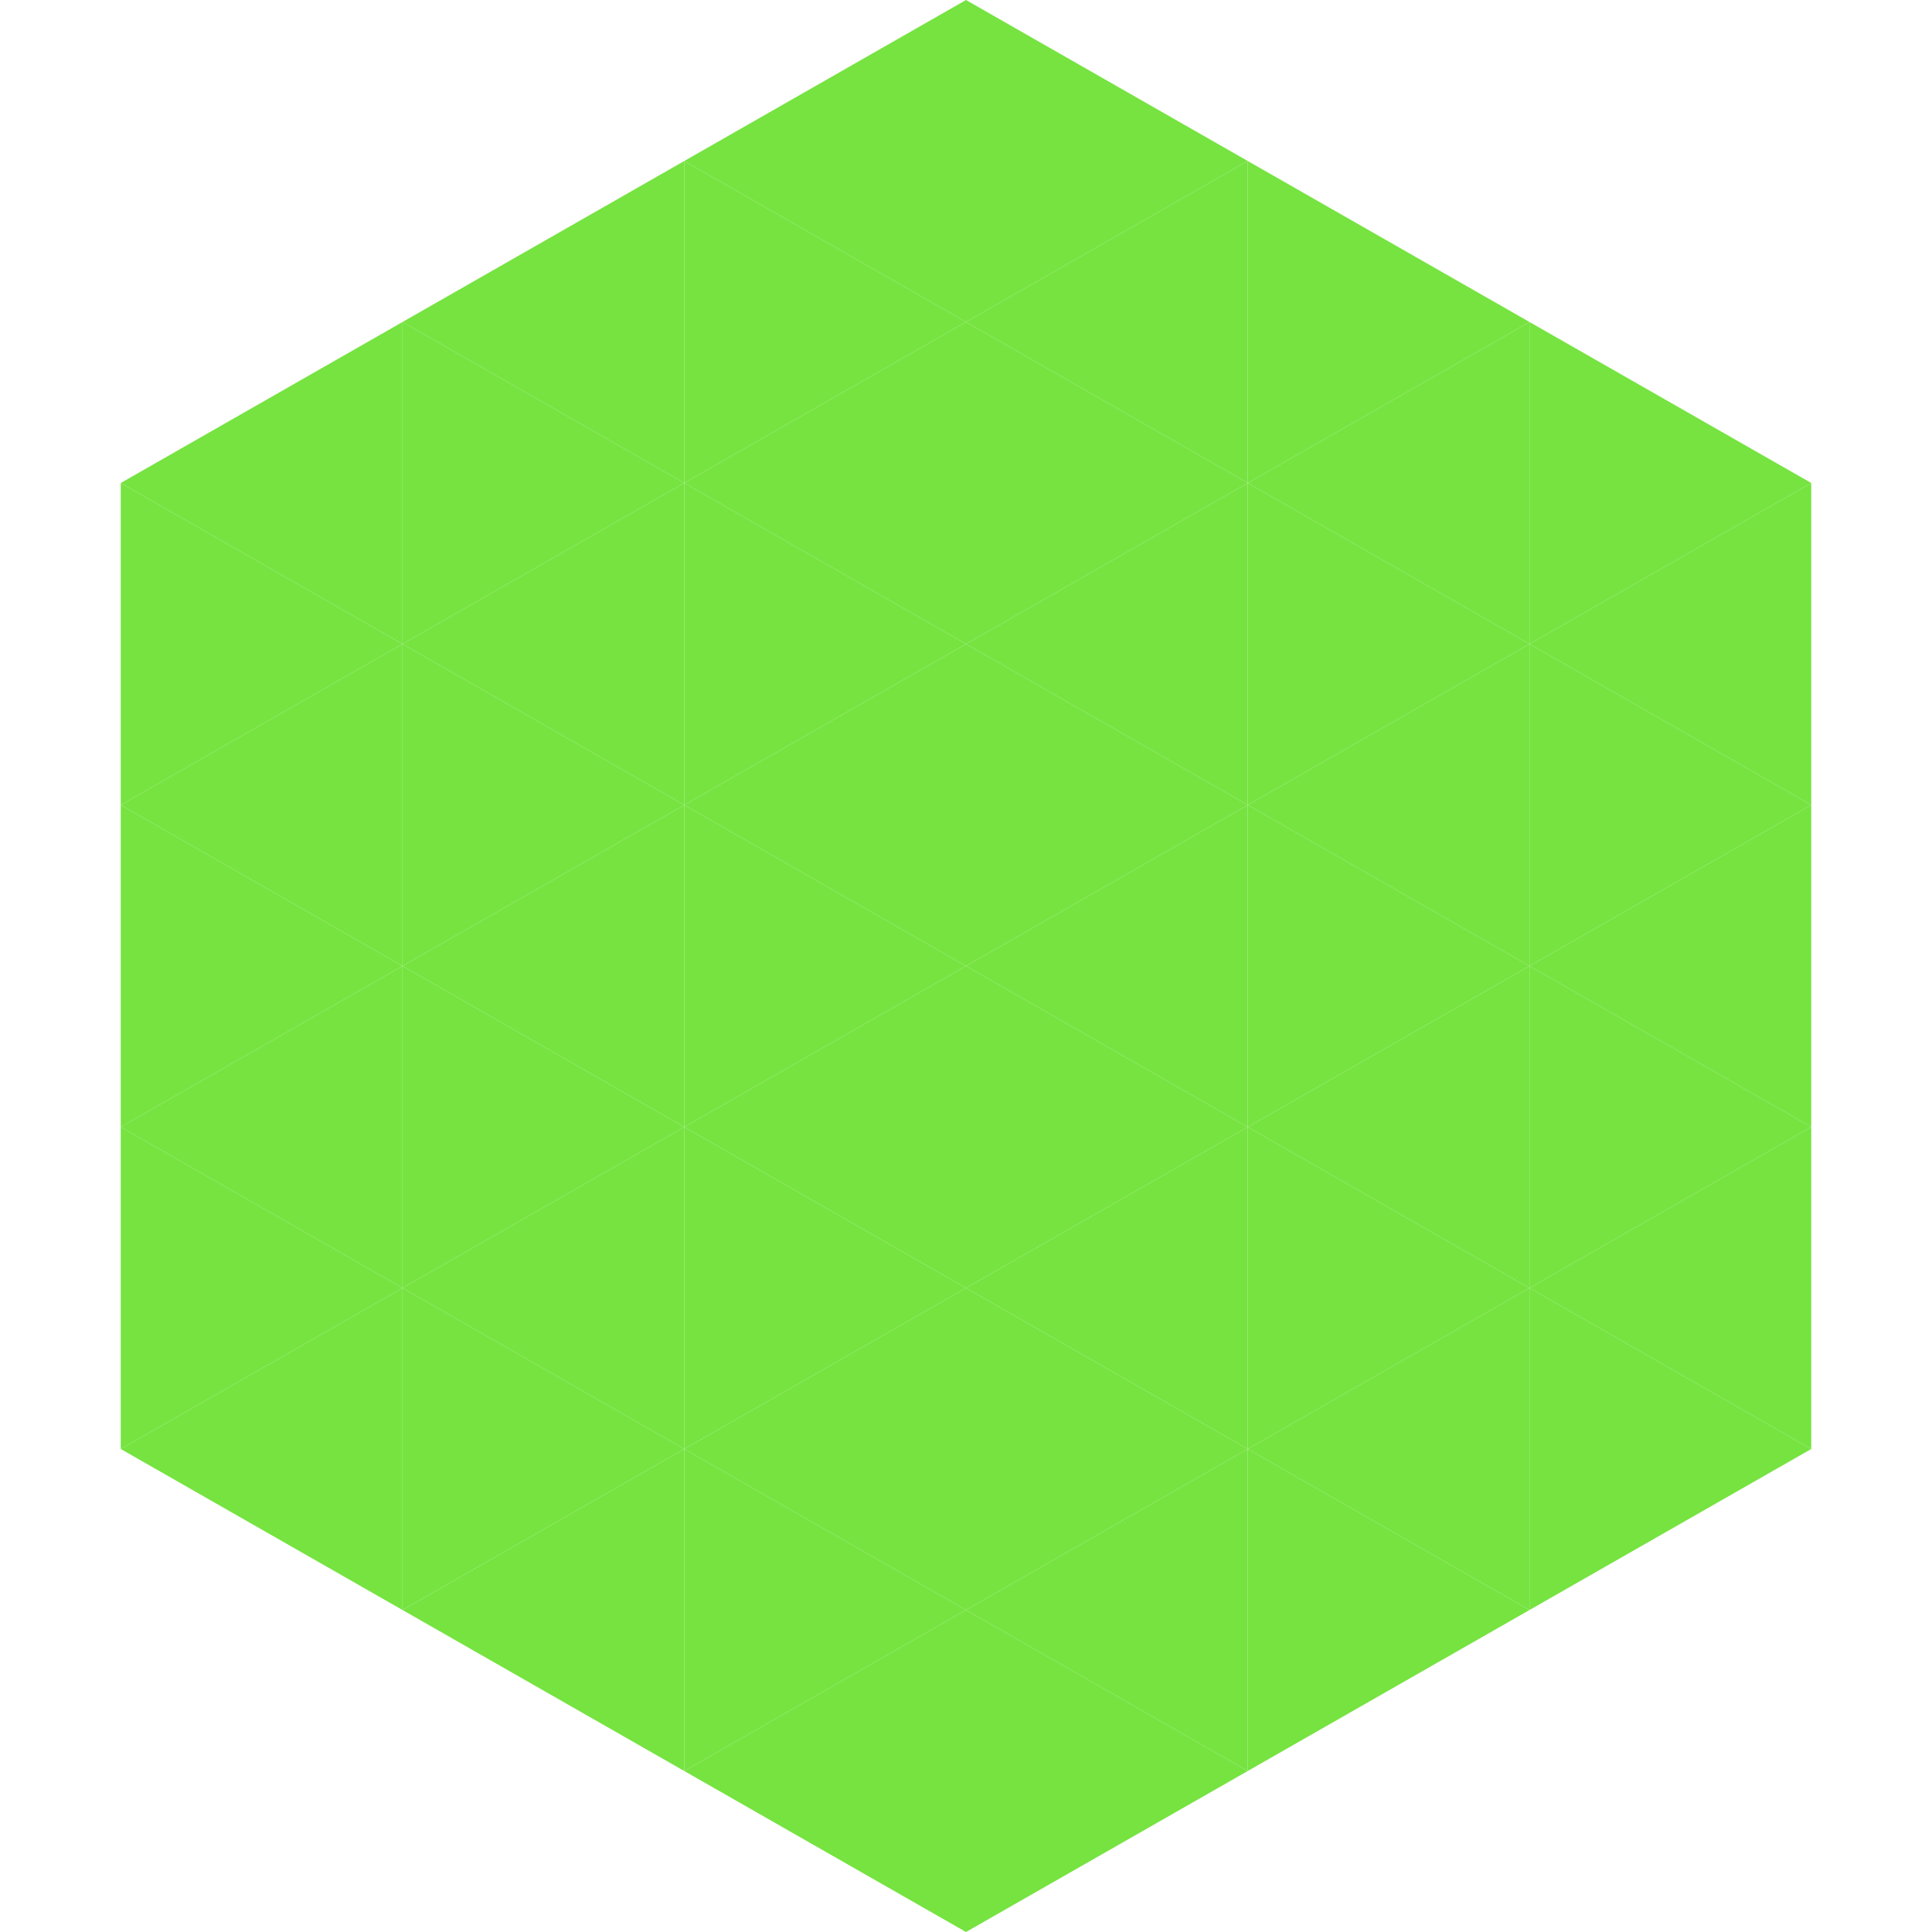 <?xml version="1.0"?>
<!-- Generated by SVGo -->
<svg width="240" height="240"
     xmlns="http://www.w3.org/2000/svg"
     xmlns:xlink="http://www.w3.org/1999/xlink">
<polygon points="50,40 15,60 50,80" style="fill:rgb(118,227,65)" />
<polygon points="190,40 225,60 190,80" style="fill:rgb(118,227,65)" />
<polygon points="15,60 50,80 15,100" style="fill:rgb(118,227,65)" />
<polygon points="225,60 190,80 225,100" style="fill:rgb(118,227,65)" />
<polygon points="50,80 15,100 50,120" style="fill:rgb(118,227,65)" />
<polygon points="190,80 225,100 190,120" style="fill:rgb(118,227,65)" />
<polygon points="15,100 50,120 15,140" style="fill:rgb(118,227,65)" />
<polygon points="225,100 190,120 225,140" style="fill:rgb(118,227,65)" />
<polygon points="50,120 15,140 50,160" style="fill:rgb(118,227,65)" />
<polygon points="190,120 225,140 190,160" style="fill:rgb(118,227,65)" />
<polygon points="15,140 50,160 15,180" style="fill:rgb(118,227,65)" />
<polygon points="225,140 190,160 225,180" style="fill:rgb(118,227,65)" />
<polygon points="50,160 15,180 50,200" style="fill:rgb(118,227,65)" />
<polygon points="190,160 225,180 190,200" style="fill:rgb(118,227,65)" />
<polygon points="15,180 50,200 15,220" style="fill:rgb(255,255,255); fill-opacity:0" />
<polygon points="225,180 190,200 225,220" style="fill:rgb(255,255,255); fill-opacity:0" />
<polygon points="50,0 85,20 50,40" style="fill:rgb(255,255,255); fill-opacity:0" />
<polygon points="190,0 155,20 190,40" style="fill:rgb(255,255,255); fill-opacity:0" />
<polygon points="85,20 50,40 85,60" style="fill:rgb(118,227,65)" />
<polygon points="155,20 190,40 155,60" style="fill:rgb(118,227,65)" />
<polygon points="50,40 85,60 50,80" style="fill:rgb(118,227,65)" />
<polygon points="190,40 155,60 190,80" style="fill:rgb(118,227,65)" />
<polygon points="85,60 50,80 85,100" style="fill:rgb(118,227,65)" />
<polygon points="155,60 190,80 155,100" style="fill:rgb(118,227,65)" />
<polygon points="50,80 85,100 50,120" style="fill:rgb(118,227,65)" />
<polygon points="190,80 155,100 190,120" style="fill:rgb(118,227,65)" />
<polygon points="85,100 50,120 85,140" style="fill:rgb(118,227,65)" />
<polygon points="155,100 190,120 155,140" style="fill:rgb(118,227,65)" />
<polygon points="50,120 85,140 50,160" style="fill:rgb(118,227,65)" />
<polygon points="190,120 155,140 190,160" style="fill:rgb(118,227,65)" />
<polygon points="85,140 50,160 85,180" style="fill:rgb(118,227,65)" />
<polygon points="155,140 190,160 155,180" style="fill:rgb(118,227,65)" />
<polygon points="50,160 85,180 50,200" style="fill:rgb(118,227,65)" />
<polygon points="190,160 155,180 190,200" style="fill:rgb(118,227,65)" />
<polygon points="85,180 50,200 85,220" style="fill:rgb(118,227,65)" />
<polygon points="155,180 190,200 155,220" style="fill:rgb(118,227,65)" />
<polygon points="120,0 85,20 120,40" style="fill:rgb(118,227,65)" />
<polygon points="120,0 155,20 120,40" style="fill:rgb(118,227,65)" />
<polygon points="85,20 120,40 85,60" style="fill:rgb(118,227,65)" />
<polygon points="155,20 120,40 155,60" style="fill:rgb(118,227,65)" />
<polygon points="120,40 85,60 120,80" style="fill:rgb(118,227,65)" />
<polygon points="120,40 155,60 120,80" style="fill:rgb(118,227,65)" />
<polygon points="85,60 120,80 85,100" style="fill:rgb(118,227,65)" />
<polygon points="155,60 120,80 155,100" style="fill:rgb(118,227,65)" />
<polygon points="120,80 85,100 120,120" style="fill:rgb(118,227,65)" />
<polygon points="120,80 155,100 120,120" style="fill:rgb(118,227,65)" />
<polygon points="85,100 120,120 85,140" style="fill:rgb(118,227,65)" />
<polygon points="155,100 120,120 155,140" style="fill:rgb(118,227,65)" />
<polygon points="120,120 85,140 120,160" style="fill:rgb(118,227,65)" />
<polygon points="120,120 155,140 120,160" style="fill:rgb(118,227,65)" />
<polygon points="85,140 120,160 85,180" style="fill:rgb(118,227,65)" />
<polygon points="155,140 120,160 155,180" style="fill:rgb(118,227,65)" />
<polygon points="120,160 85,180 120,200" style="fill:rgb(118,227,65)" />
<polygon points="120,160 155,180 120,200" style="fill:rgb(118,227,65)" />
<polygon points="85,180 120,200 85,220" style="fill:rgb(118,227,65)" />
<polygon points="155,180 120,200 155,220" style="fill:rgb(118,227,65)" />
<polygon points="120,200 85,220 120,240" style="fill:rgb(118,227,65)" />
<polygon points="120,200 155,220 120,240" style="fill:rgb(118,227,65)" />
<polygon points="85,220 120,240 85,260" style="fill:rgb(255,255,255); fill-opacity:0" />
<polygon points="155,220 120,240 155,260" style="fill:rgb(255,255,255); fill-opacity:0" />
</svg>

